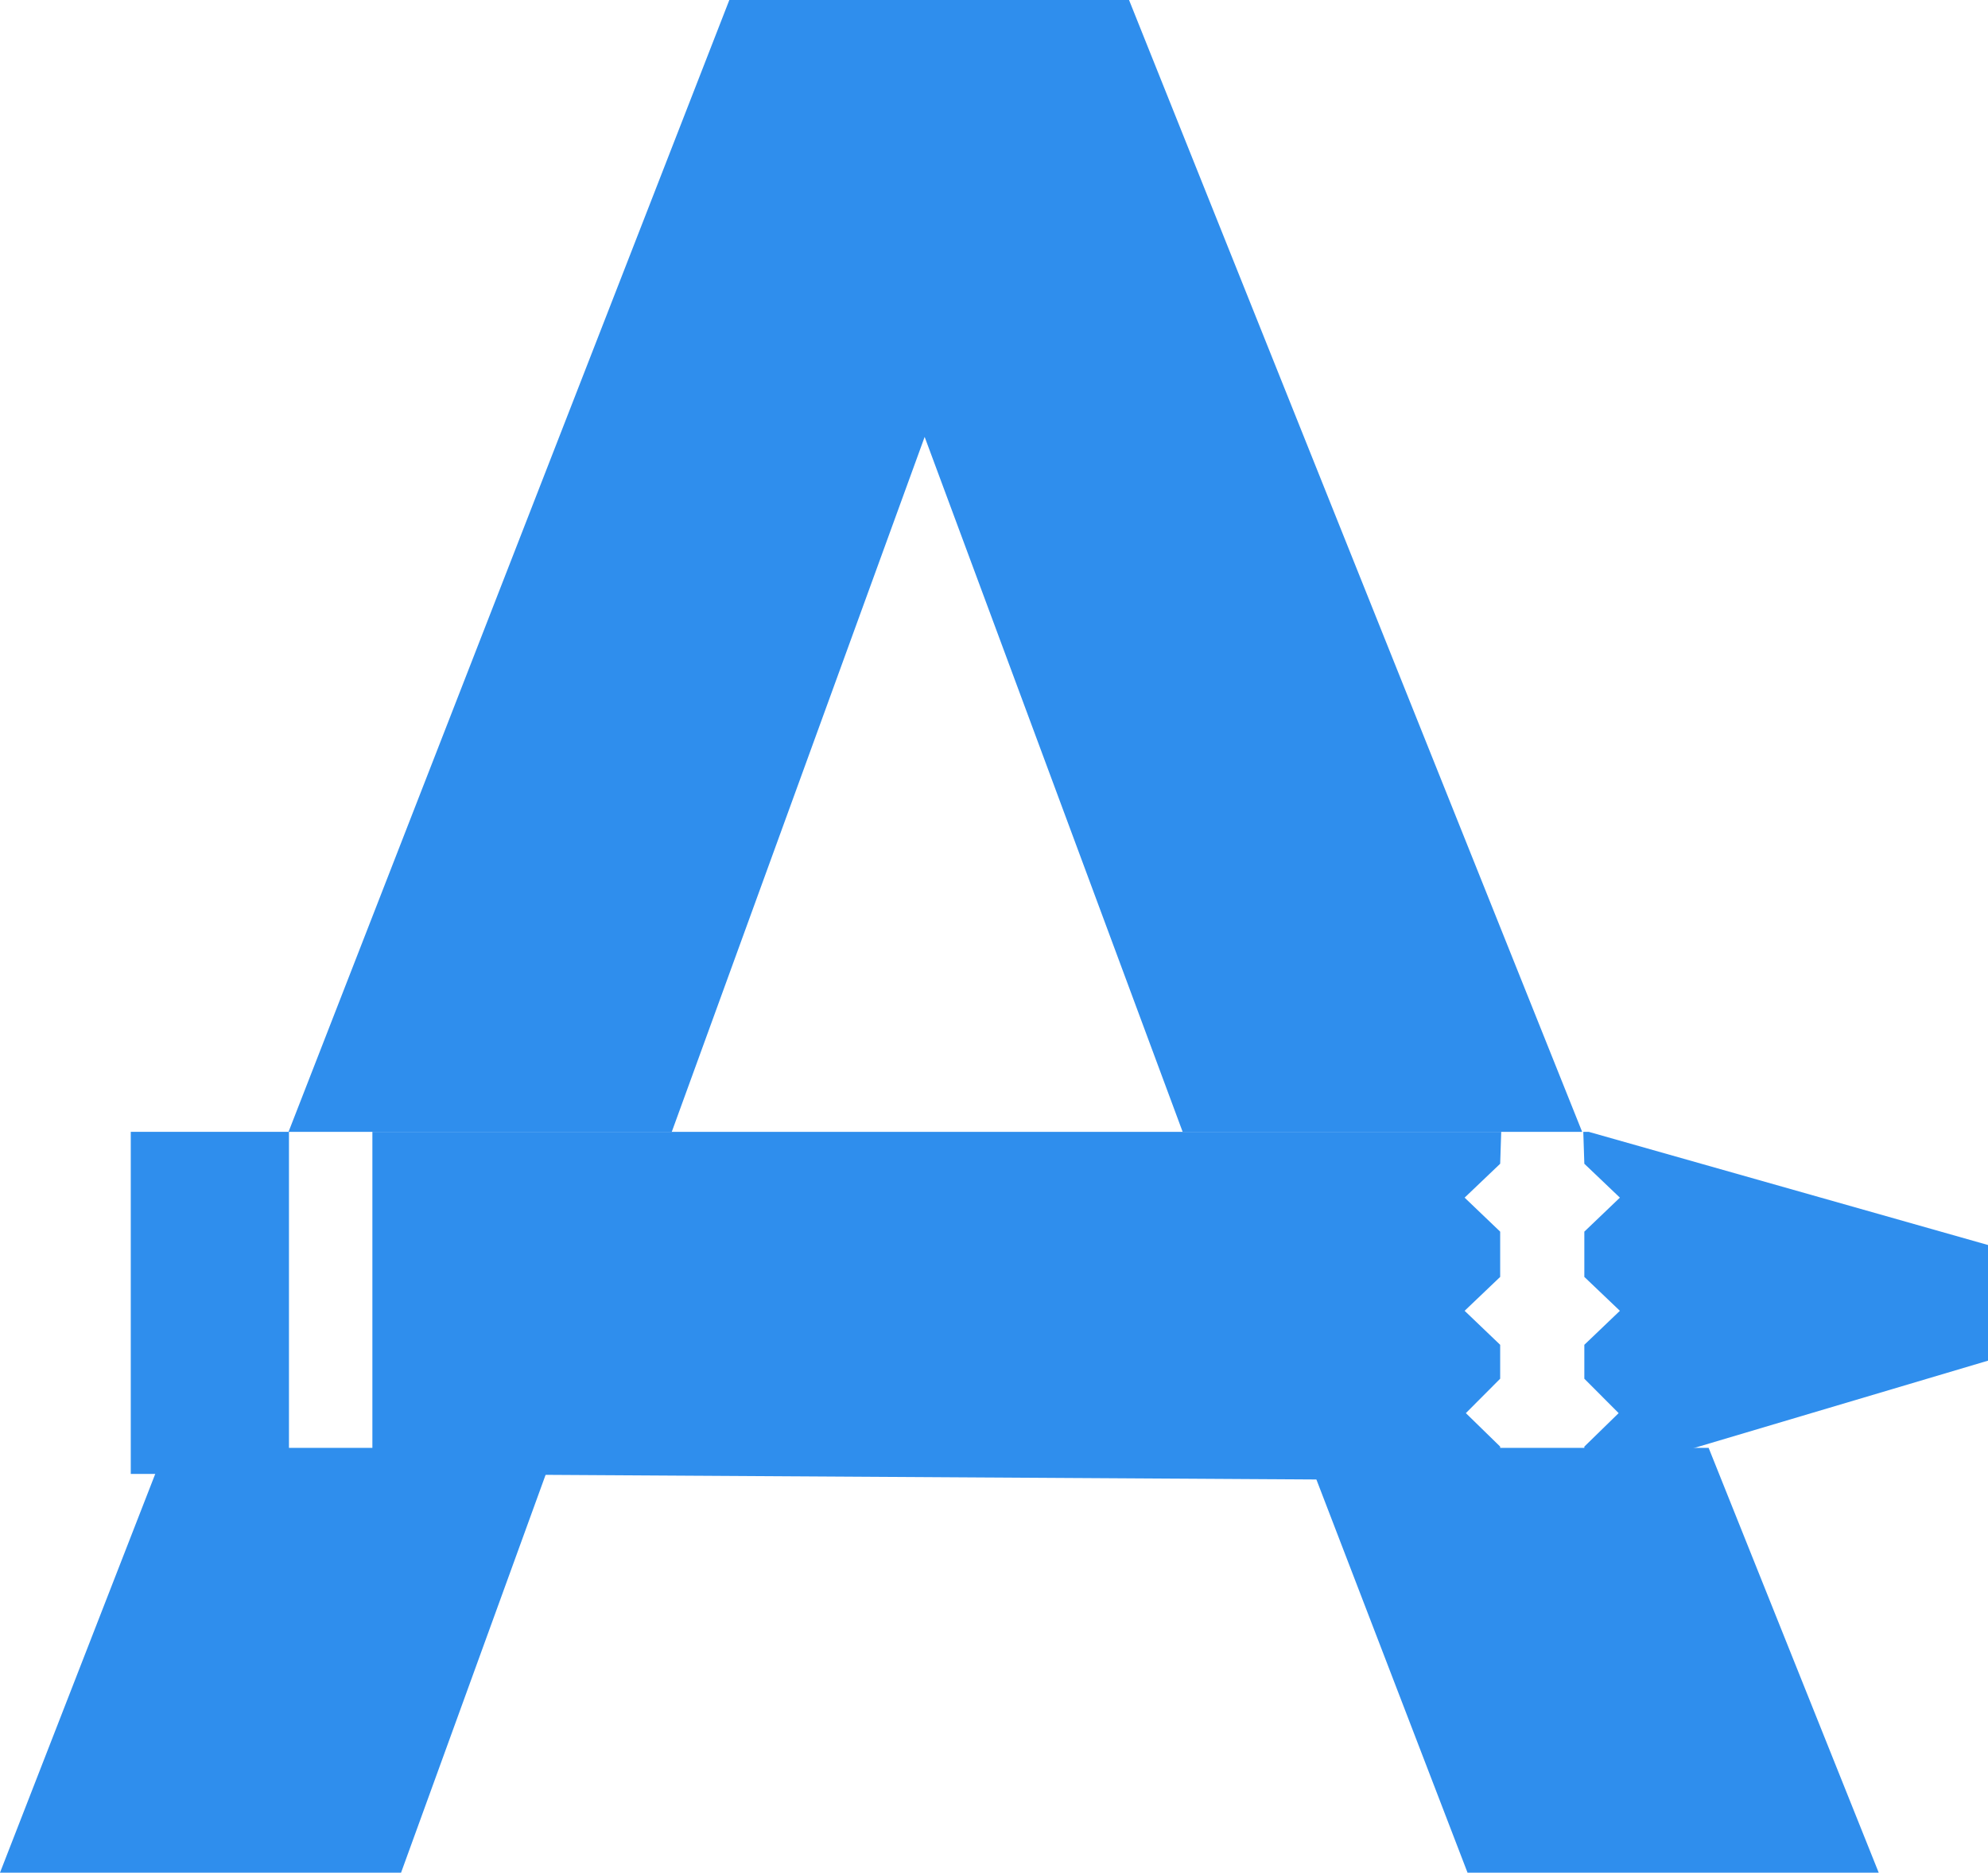 <svg id="Layer_1" data-name="Layer 1" xmlns="http://www.w3.org/2000/svg" viewBox="0 0 190.64 179.55"><defs><style>.cls-1{fill:#2f8eed;}</style></defs><rect class="cls-1" x="3.73" y="117.33" width="32.8" height="15.17" transform="translate(145.04 104.79) rotate(90)"/><polyline class="cls-1" points="143.96 108.52 143.86 111.58 140.45 114.83 143.86 118.09 143.86 122.43 140.45 125.68 143.86 128.94 143.86 132.19 140.57 135.49 143.86 138.7 143.86 141.96 35.71 141.31 35.71 108.52 143.44 108.52"/><polyline class="cls-1" points="151.83 108.52 151.93 111.58 155.34 114.83 151.93 118.09 151.93 122.43 155.34 125.68 151.93 128.94 151.93 132.19 155.22 135.49 151.93 138.7 151.93 141.96 190.64 130.46 190.64 119.37 152.35 108.52"/><polygon class="cls-1" points="64.42 108.52 88.67 41.89 113.41 108.52 151.72 108.52 108.27 0 69.94 0 27.67 108.52 64.42 108.52"/><polygon class="cls-1" points="163.85 138.82 125.07 138.82 140.73 179.55 180.16 179.55 163.85 138.82"/><polygon class="cls-1" points="15.86 138.82 0 179.55 38.46 179.55 53.26 138.82 15.86 138.82"/></svg>